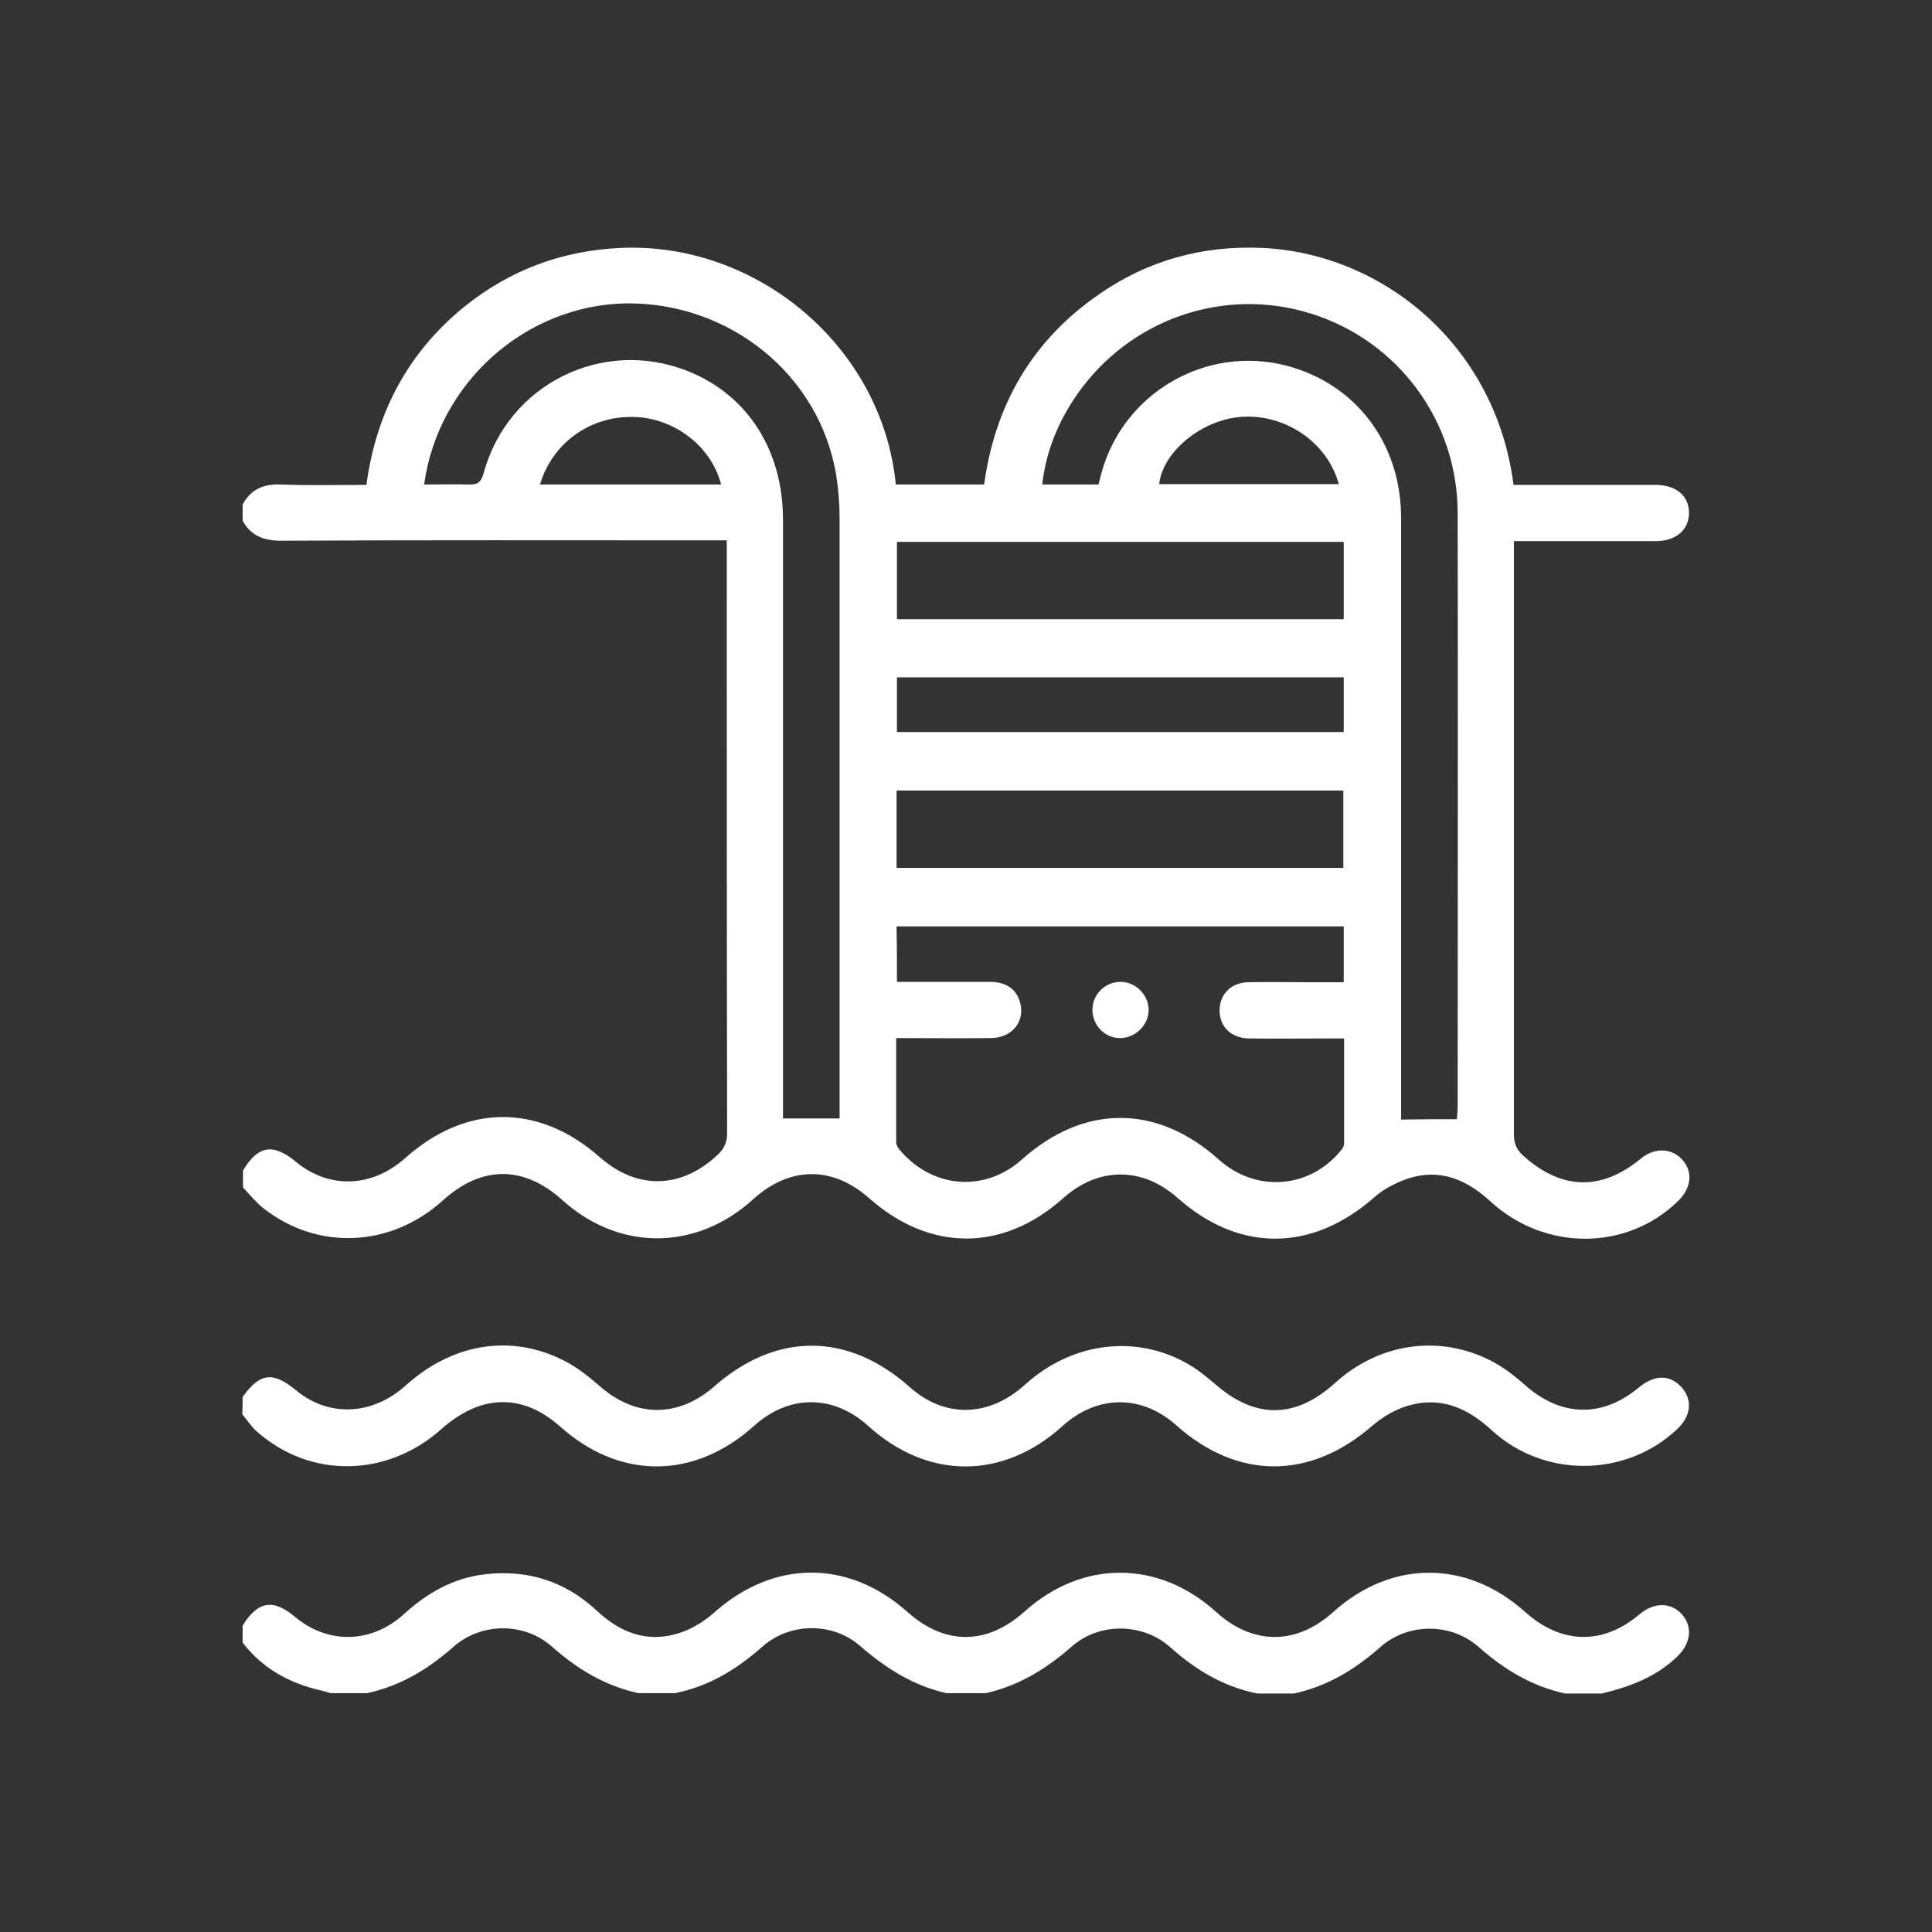 <?xml version="1.0" encoding="UTF-8"?> <svg xmlns="http://www.w3.org/2000/svg" xmlns:xlink="http://www.w3.org/1999/xlink" version="1.1" id="Слой_1" x="0px" y="0px" viewBox="0 0 512 512" style="enable-background:new 0 0 512 512;" xml:space="preserve"><rect x="0" y="0" width="512" height="512" fill="#333333" stroke="none"/> <style type="text/css"> .st0{fill:#FFFFFF;} </style> <path class="st0" d="M64.3,133.7c2.2-4.1,5.6-5.5,10.2-5.3c7.5,0.3,14.9,0.1,22.6,0.1c2.6-19.2,11-35,25.8-47.1 c12.1-9.8,26-15,41.6-15.7c36-1.6,69.3,26,72.9,62.7c7.7,0,15.4,0,23.4,0c2.9-21.1,12.7-38.1,30.3-50.3c13-9.1,27.6-13.1,43.4-12.4 c32.1,1.5,61.9,25.9,66.6,62.8c4.9,0,9.8,0,14.8,0c7.6,0,15.2,0,22.8,0c5.5,0,8.9,2.9,8.9,7.4c0,4.5-3.4,7.5-8.8,7.5 c-12.3,0-24.7,0-37.6,0c0,1.5,0,2.8,0,4.1c0,51,0,102,0,153c0,2.4,0.6,4.1,2.5,5.8c10.2,9.1,20.6,9.4,31.2,0.7 c3.5-2.9,8-2.8,10.8,0.2c3,3.2,2.6,7.5-0.9,11c-13.5,13.3-35.3,13.5-49.8,0.2c-5.9-5.4-12.5-8.5-20.4-6.5c-3.7,1-7.6,2.9-10.4,5.4 c-16.5,14.5-35.8,14.7-52.2,0.1c-9.3-8.2-20.8-8.2-30.1,0c-16,14.4-35.4,14.4-51.5,0.2c-9.8-8.7-21.1-8.6-30.9,0.3 c-15,13.6-35.4,13.7-50.4,0.2c-10.3-9.3-21.4-9.3-31.7,0c-13.8,12.5-33.2,13.4-47.6,2.1c-2-1.6-3.6-3.6-5.4-5.5c0-1.5,0-3,0-4.5 c3.9-6.6,8-7.3,13.9-2.4c8.9,7.4,20.3,7,29.2-1c16.1-14.3,35.3-14.4,51.5-0.1c9.8,8.6,21.3,8.4,30.9-0.4c1.9-1.7,2.8-3.4,2.8-6 c-0.1-51-0.1-102-0.1-153c0-1.3,0-2.6,0-4.1c-2.1,0-3.6,0-5.1,0c-37.7,0-75.3-0.1-113,0.1c-4.6,0-8-1.3-10.2-5.3 C64.3,136.6,64.3,135.1,64.3,133.7z M237.7,260.2c8.4,0,16.5,0,24.6,0c4.4,0,7.2,2,8.1,5.7c1.2,5-2.3,9.2-7.9,9.2 c-8.2,0.1-16.4,0-25,0c0,9.5,0,18.5,0,27.6c0,0.7,0.4,1.4,0.9,2c8.7,10.3,22.6,11.4,32.5,2.5c16.4-14.6,35.7-14.6,52.1,0.1 c9.9,8.9,24.3,7.7,32.5-2.6c0.4-0.5,0.7-1.1,0.7-1.6c0-9.2,0-18.4,0-27.9c-1.6,0-2.8,0-4,0c-7.1,0-14.2,0.1-21.3,0 c-4.6-0.1-7.7-3.1-7.7-7.4c0-4.3,3-7.4,7.6-7.5c5.2-0.1,10.5,0,15.7,0c3.2,0,6.4,0,9.6,0c0-5.2,0-9.9,0-14.8c-39.5,0-78.9,0-118.5,0 C237.7,250.3,237.7,254.9,237.7,260.2z M112.4,128.4c4.1,0,7.9-0.1,11.8,0c2.4,0.1,3.3-0.6,4-3.1c6.4-23.5,31.6-36,54.2-26.9 c15.7,6.3,25.1,20.9,25.1,39.3c0,51.4,0,102.8,0,154.2c0,1.6,0,3.1,0,4.5c5.3,0,9.9,0,15,0c0-1.2,0-2.5,0-3.7 c0-51.8,0-103.5,0-155.3c0-3.8-0.3-7.7-0.9-11.5c-4.4-26.6-28.3-45.9-55.9-45.5C139.1,81,116.1,101.5,112.4,128.4z M386.1,296.6 c0-0.9,0.2-2,0.2-3.1c0-52.5,0.1-105,0-157.5c0-24.4-15.8-45.7-38.9-52.9c-23-7.2-48,1.4-62,21.5c-4.9,7.1-8.2,14.9-9.2,23.8 c5.2,0,10,0,14.9,0c0.3-1.2,0.6-2.3,0.9-3.4c5.9-21,27.7-33.6,48.9-28.1c18.4,4.8,30.4,20.6,30.4,40.3c0,51.8,0,103.5,0,155.3 c0,1.5,0,2.9,0,4.2C376.4,296.6,381.2,296.6,386.1,296.6z M237.7,143.6c0,6.9,0,13.7,0,20.5c39.7,0,79.1,0,118.4,0 c0-7,0-13.7,0-20.5C316.6,143.6,277.2,143.6,237.7,143.6z M237.6,230c39.8,0,79.1,0,118.4,0c0-7,0-13.8,0-20.5 c-39.6,0-78.9,0-118.4,0C237.6,216.4,237.6,223.1,237.6,230z M237.7,194c39.6,0,79,0,118.4,0c0-5,0-9.8,0-14.5 c-39.6,0-78.9,0-118.4,0C237.7,184.5,237.7,189.2,237.7,194z M143.1,128.4c8.3,0,16.2,0,24.2,0c7.9,0,15.8,0,23.8,0 c-2.6-10.2-12.5-17.7-23.2-17.9C156.5,110.2,146.4,117.3,143.1,128.4z M354.8,128.3c-3.1-11.3-14.5-18.8-26.2-17.8 c-10.3,0.9-20.5,9.3-21.4,17.8C323,128.3,338.8,128.3,354.8,128.3z"></path> <path class="st0" d="M64.3,370.2c4.6-6.4,8-6.8,14.1-1.8c8.8,7.3,20.3,6.7,29.2-1.3c12.3-11.1,27.9-13.7,41.9-6.5 c3.4,1.7,6.5,4.2,9.4,6.7c9.5,8.4,20.8,8.5,30.4,0.1c16.4-14.4,35.4-14.4,51.8,0.2c9.3,8.3,21,8,30.6-0.7 c12.8-11.6,30.5-13.5,44.5-4.6c2,1.3,3.8,2.8,5.6,4.3c10.7,9.5,21.4,9.5,32-0.1c11.7-10.6,27.6-12.9,41.3-5.9c3.3,1.7,6.3,4,9.1,6.5 c9.5,8.4,20.4,8.7,30.1,0.6c4.1-3.4,8.2-3.5,11.3-0.1c3,3.3,2.6,7.7-1.2,11.2c-13.5,12.7-35.1,13-49,0.3c-6.5-6-13.7-9.2-22.5-6.5 c-3.3,1-6.6,3-9.3,5.3c-16.5,14.3-35.6,14.3-51.9-0.2c-9.2-8.2-20.9-8.1-30.1,0.2c-15.8,14.3-35.7,14.3-51.5,0 c-9.3-8.4-21-8.4-30.3,0c-15.8,14.2-35.5,14.3-51.3,0.2c-10-8.9-21-8.7-31.5,0.6c-14.4,12.9-34.9,13.2-49,0.6 c-1.5-1.3-2.5-3-3.8-4.5C64.3,373.2,64.3,371.7,64.3,370.2z"></path> <path class="st0" d="M64.3,430.8c4-6.5,8.1-7.2,13.9-2.3c8.7,7.3,20.3,7.1,28.9-0.8c6.2-5.6,13-9.5,21.4-10.5 c11.3-1.3,21.2,1.8,29.6,9.6c6.2,5.8,13.2,8.6,21.5,6.1c3.4-1,6.9-3.1,9.6-5.5c15.8-14.1,35.6-14.2,51.3-0.2 c10,8.9,21.1,8.8,31.1-0.2c15.3-13.7,35.5-13.6,50.7,0.2c9.7,8.8,21.2,8.8,30.9,0.1c15.5-14,35.5-14,51-0.1 c9.6,8.6,20.6,8.8,30.3,0.6c3.9-3.3,8.4-3.2,11.3,0.1c2.8,3.3,2.3,7.5-1.2,11c-5.6,5.5-12.7,8.1-20.1,9.9c-3.2,0-6.5,0-9.7,0 c-8.8-1.9-16.1-6.3-22.9-12.3c-7.3-6.5-18.8-6.5-26.1,0c-6.8,6-14.1,10.4-22.9,12.3c-3.2,0-6.5,0-9.7,0c-8.9-1.8-16.3-6.2-23.1-12.3 c-7.2-6.4-18.6-6.6-25.9-0.3c-6.8,6-14.1,10.5-22.9,12.5c-3.5,0-7,0-10.5,0c-8.9-2-16.2-6.7-23.1-12.7c-7.3-6.2-18.6-6-25.8,0.5 c-6.8,6-14.1,10.4-23,12.2c-3.2,0-6.5,0-9.7,0c-8.8-1.9-16.1-6.3-22.9-12.3c-7.3-6.5-18.7-6.5-26.1,0c-6.8,6-14.1,10.4-22.9,12.3 c-3.2,0-6.5,0-9.7,0c-0.8-0.2-1.6-0.5-2.5-0.7c-8.4-1.9-15.5-5.8-20.8-12.7C64.3,433.8,64.3,432.3,64.3,430.8z"></path> <path class="st0" d="M289.5,267.7c0-4.1,3.2-7.4,7.3-7.5c4.1-0.1,7.7,3.5,7.6,7.6c-0.1,4-3.6,7.3-7.6,7.3 C292.8,275.1,289.6,271.8,289.5,267.7z"></path> </svg> 